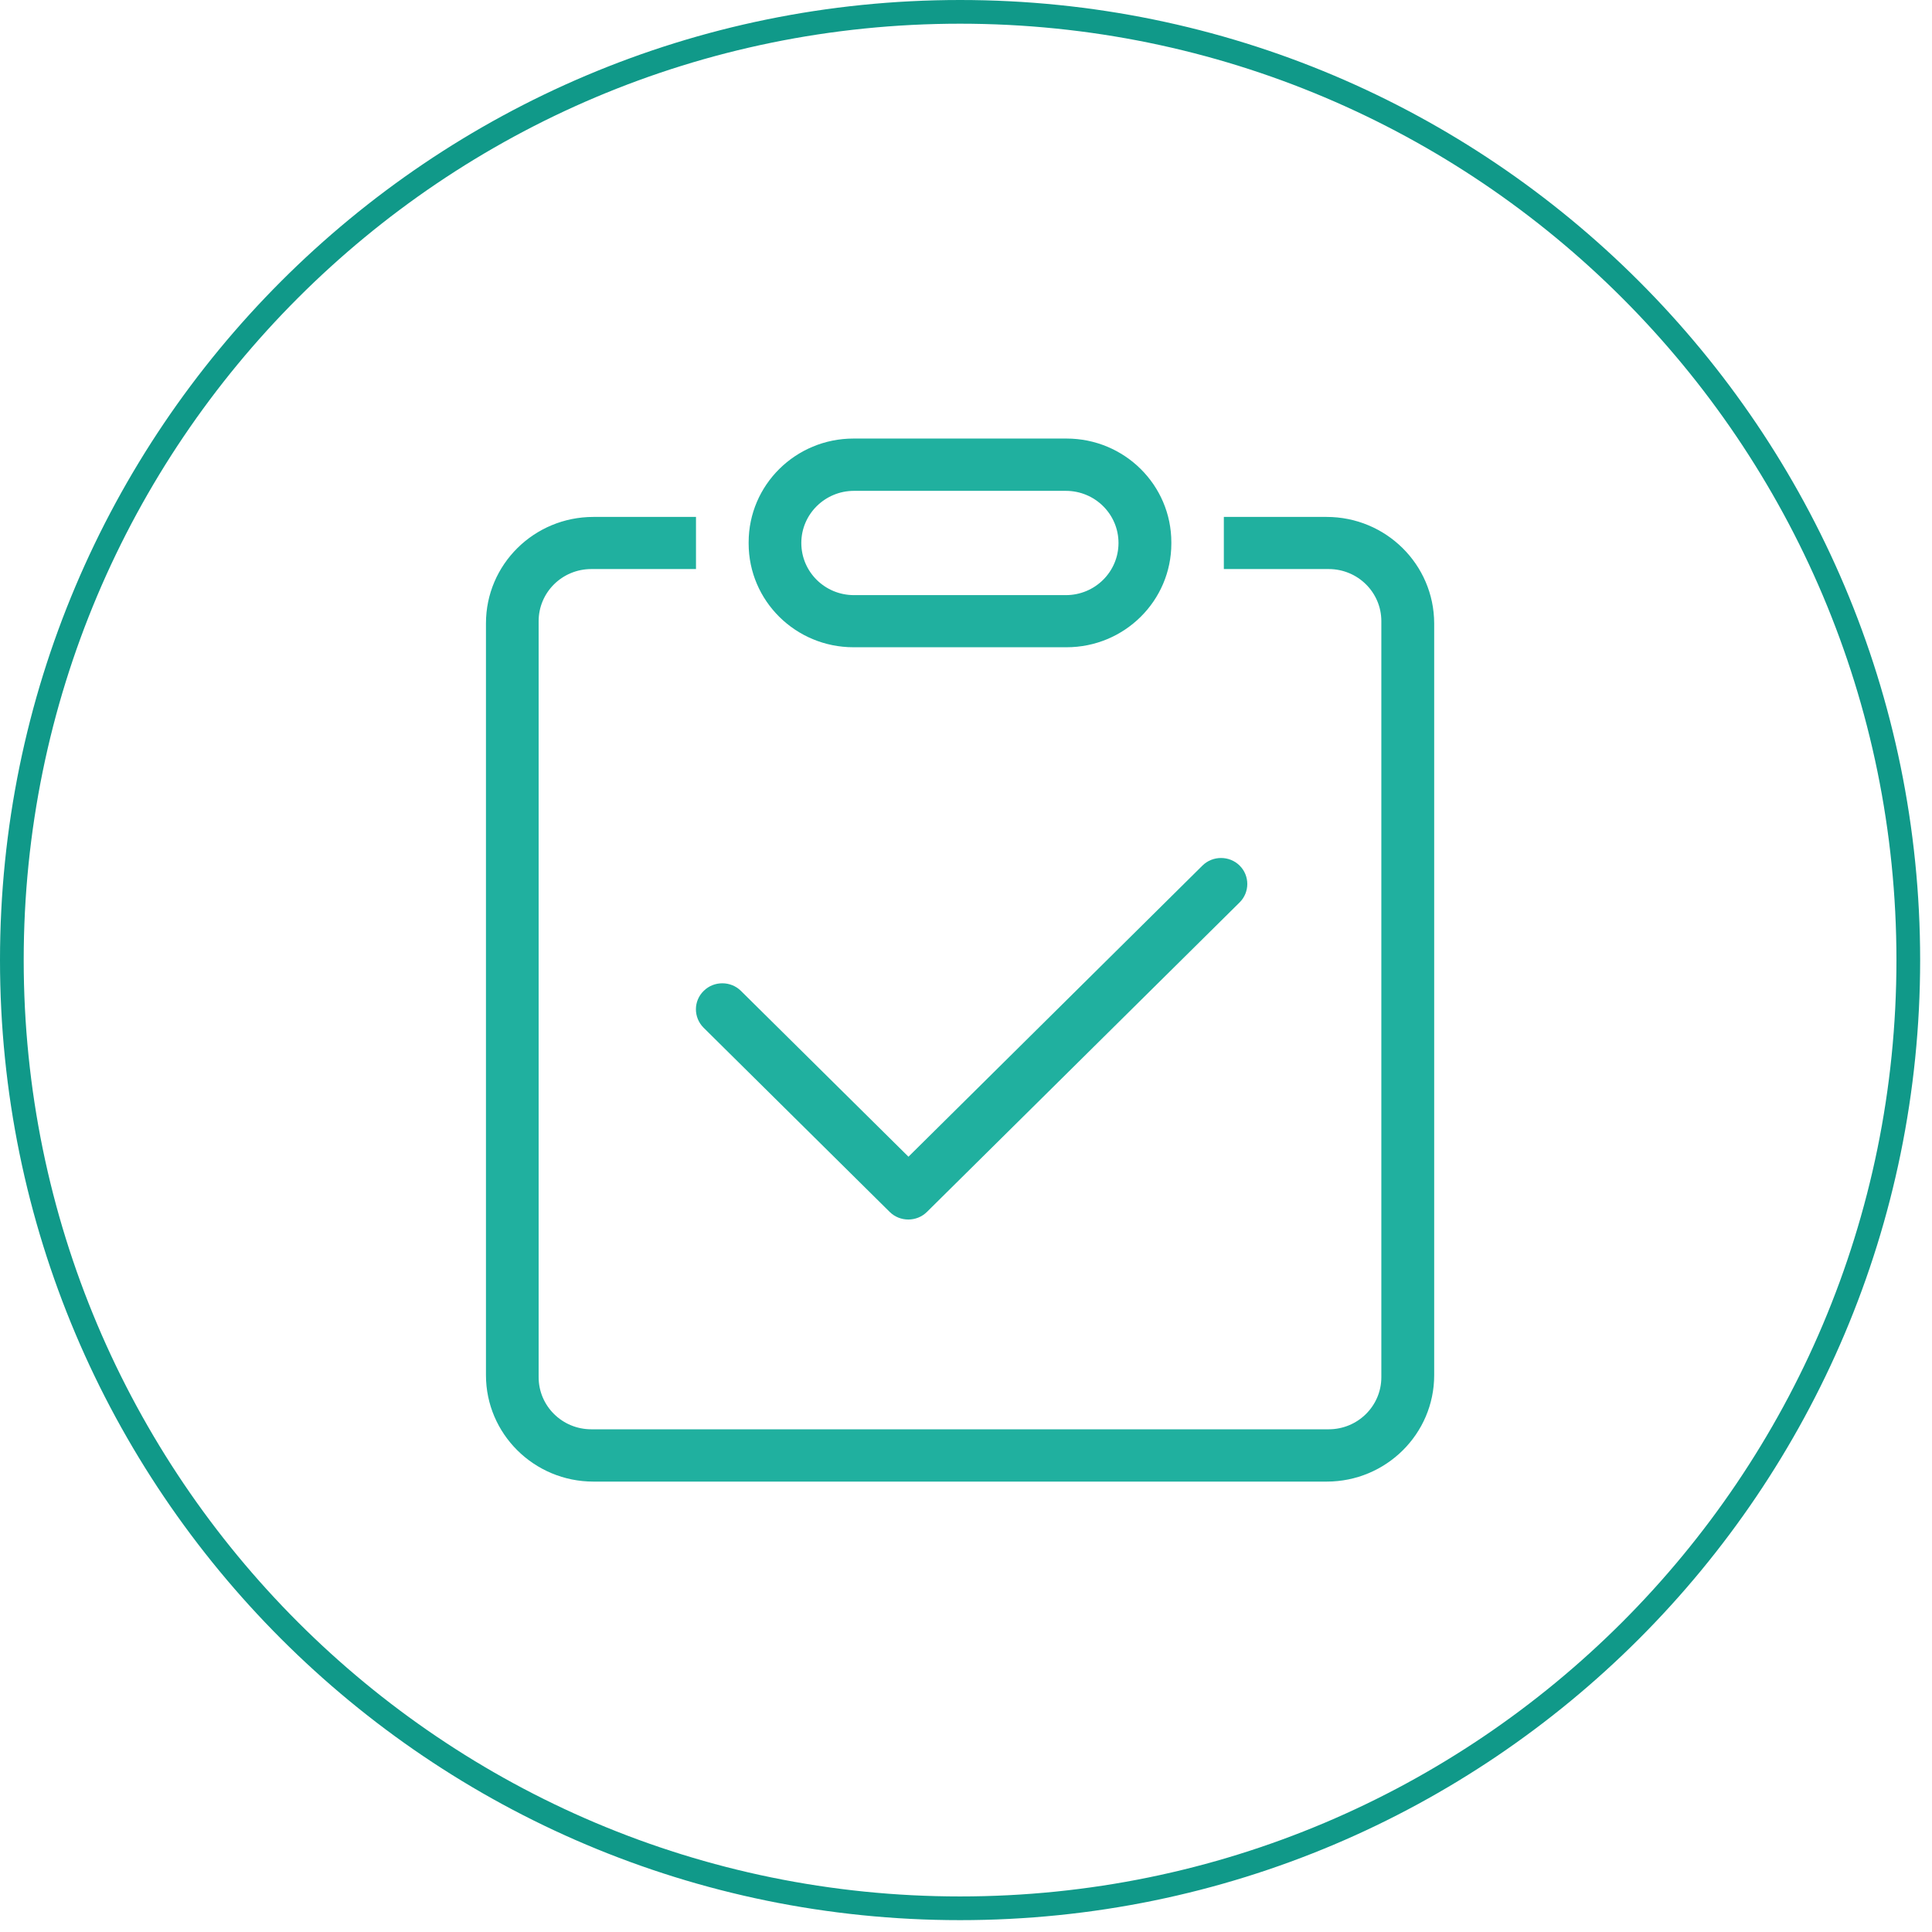 <svg xmlns="http://www.w3.org/2000/svg" xmlns:xlink="http://www.w3.org/1999/xlink" width="81.5px" height="81.5px"><path fill-rule="evenodd" stroke="rgb(16, 153, 137)" stroke-width="1px" stroke-linecap="butt" stroke-linejoin="miter" fill="none" d="M40.500,0.500 C62.591,0.500 80.500,18.408 80.500,40.500 C80.500,62.591 62.591,80.500 40.500,80.500 C18.409,80.500 0.500,62.591 0.500,40.500 C0.500,18.408 18.409,0.500 40.500,0.500 Z"/><path fill-rule="evenodd" fill="rgb(32, 176, 159)" d="M55.966,62.500 L25.034,62.500 C22.527,62.500 20.500,60.486 20.500,58.012 L20.500,26.294 C20.500,23.813 22.527,21.806 25.034,21.806 L29.360,21.806 L29.360,24.005 L24.944,24.005 C23.715,24.005 22.722,24.988 22.722,26.204 L22.722,58.094 C22.722,59.311 23.715,60.294 24.944,60.294 L56.049,60.294 C57.278,60.294 58.271,59.311 58.271,58.094 L58.271,26.204 C58.271,24.988 57.278,24.005 56.049,24.005 L51.627,24.005 L51.627,21.806 L55.959,21.806 C58.466,21.806 60.493,23.813 60.500,26.294 L60.500,58.012 C60.500,60.493 58.466,62.500 55.966,62.500 ZM52.293,38.067 L39.101,51.125 C38.670,51.551 37.962,51.551 37.532,51.125 L29.679,43.352 C29.248,42.919 29.248,42.225 29.686,41.799 C30.116,41.373 30.825,41.373 31.255,41.799 L38.323,48.795 L50.724,36.514 C51.155,36.087 51.863,36.087 52.293,36.514 C52.724,36.940 52.724,37.641 52.293,38.067 ZM44.989,27.304 L36.004,27.304 C33.560,27.304 31.581,25.345 31.581,22.926 L31.581,22.878 C31.581,20.459 33.560,18.500 36.004,18.500 L44.989,18.500 C47.433,18.500 49.412,20.459 49.412,22.878 L49.412,22.926 C49.412,25.345 47.433,27.304 44.989,27.304 ZM44.961,20.706 L36.025,20.706 C34.803,20.706 33.803,21.689 33.803,22.905 C33.803,24.122 34.796,25.105 36.025,25.105 L44.961,25.105 C46.190,25.105 47.183,24.122 47.183,22.905 C47.183,21.689 46.190,20.706 44.961,20.706 Z"/></svg>